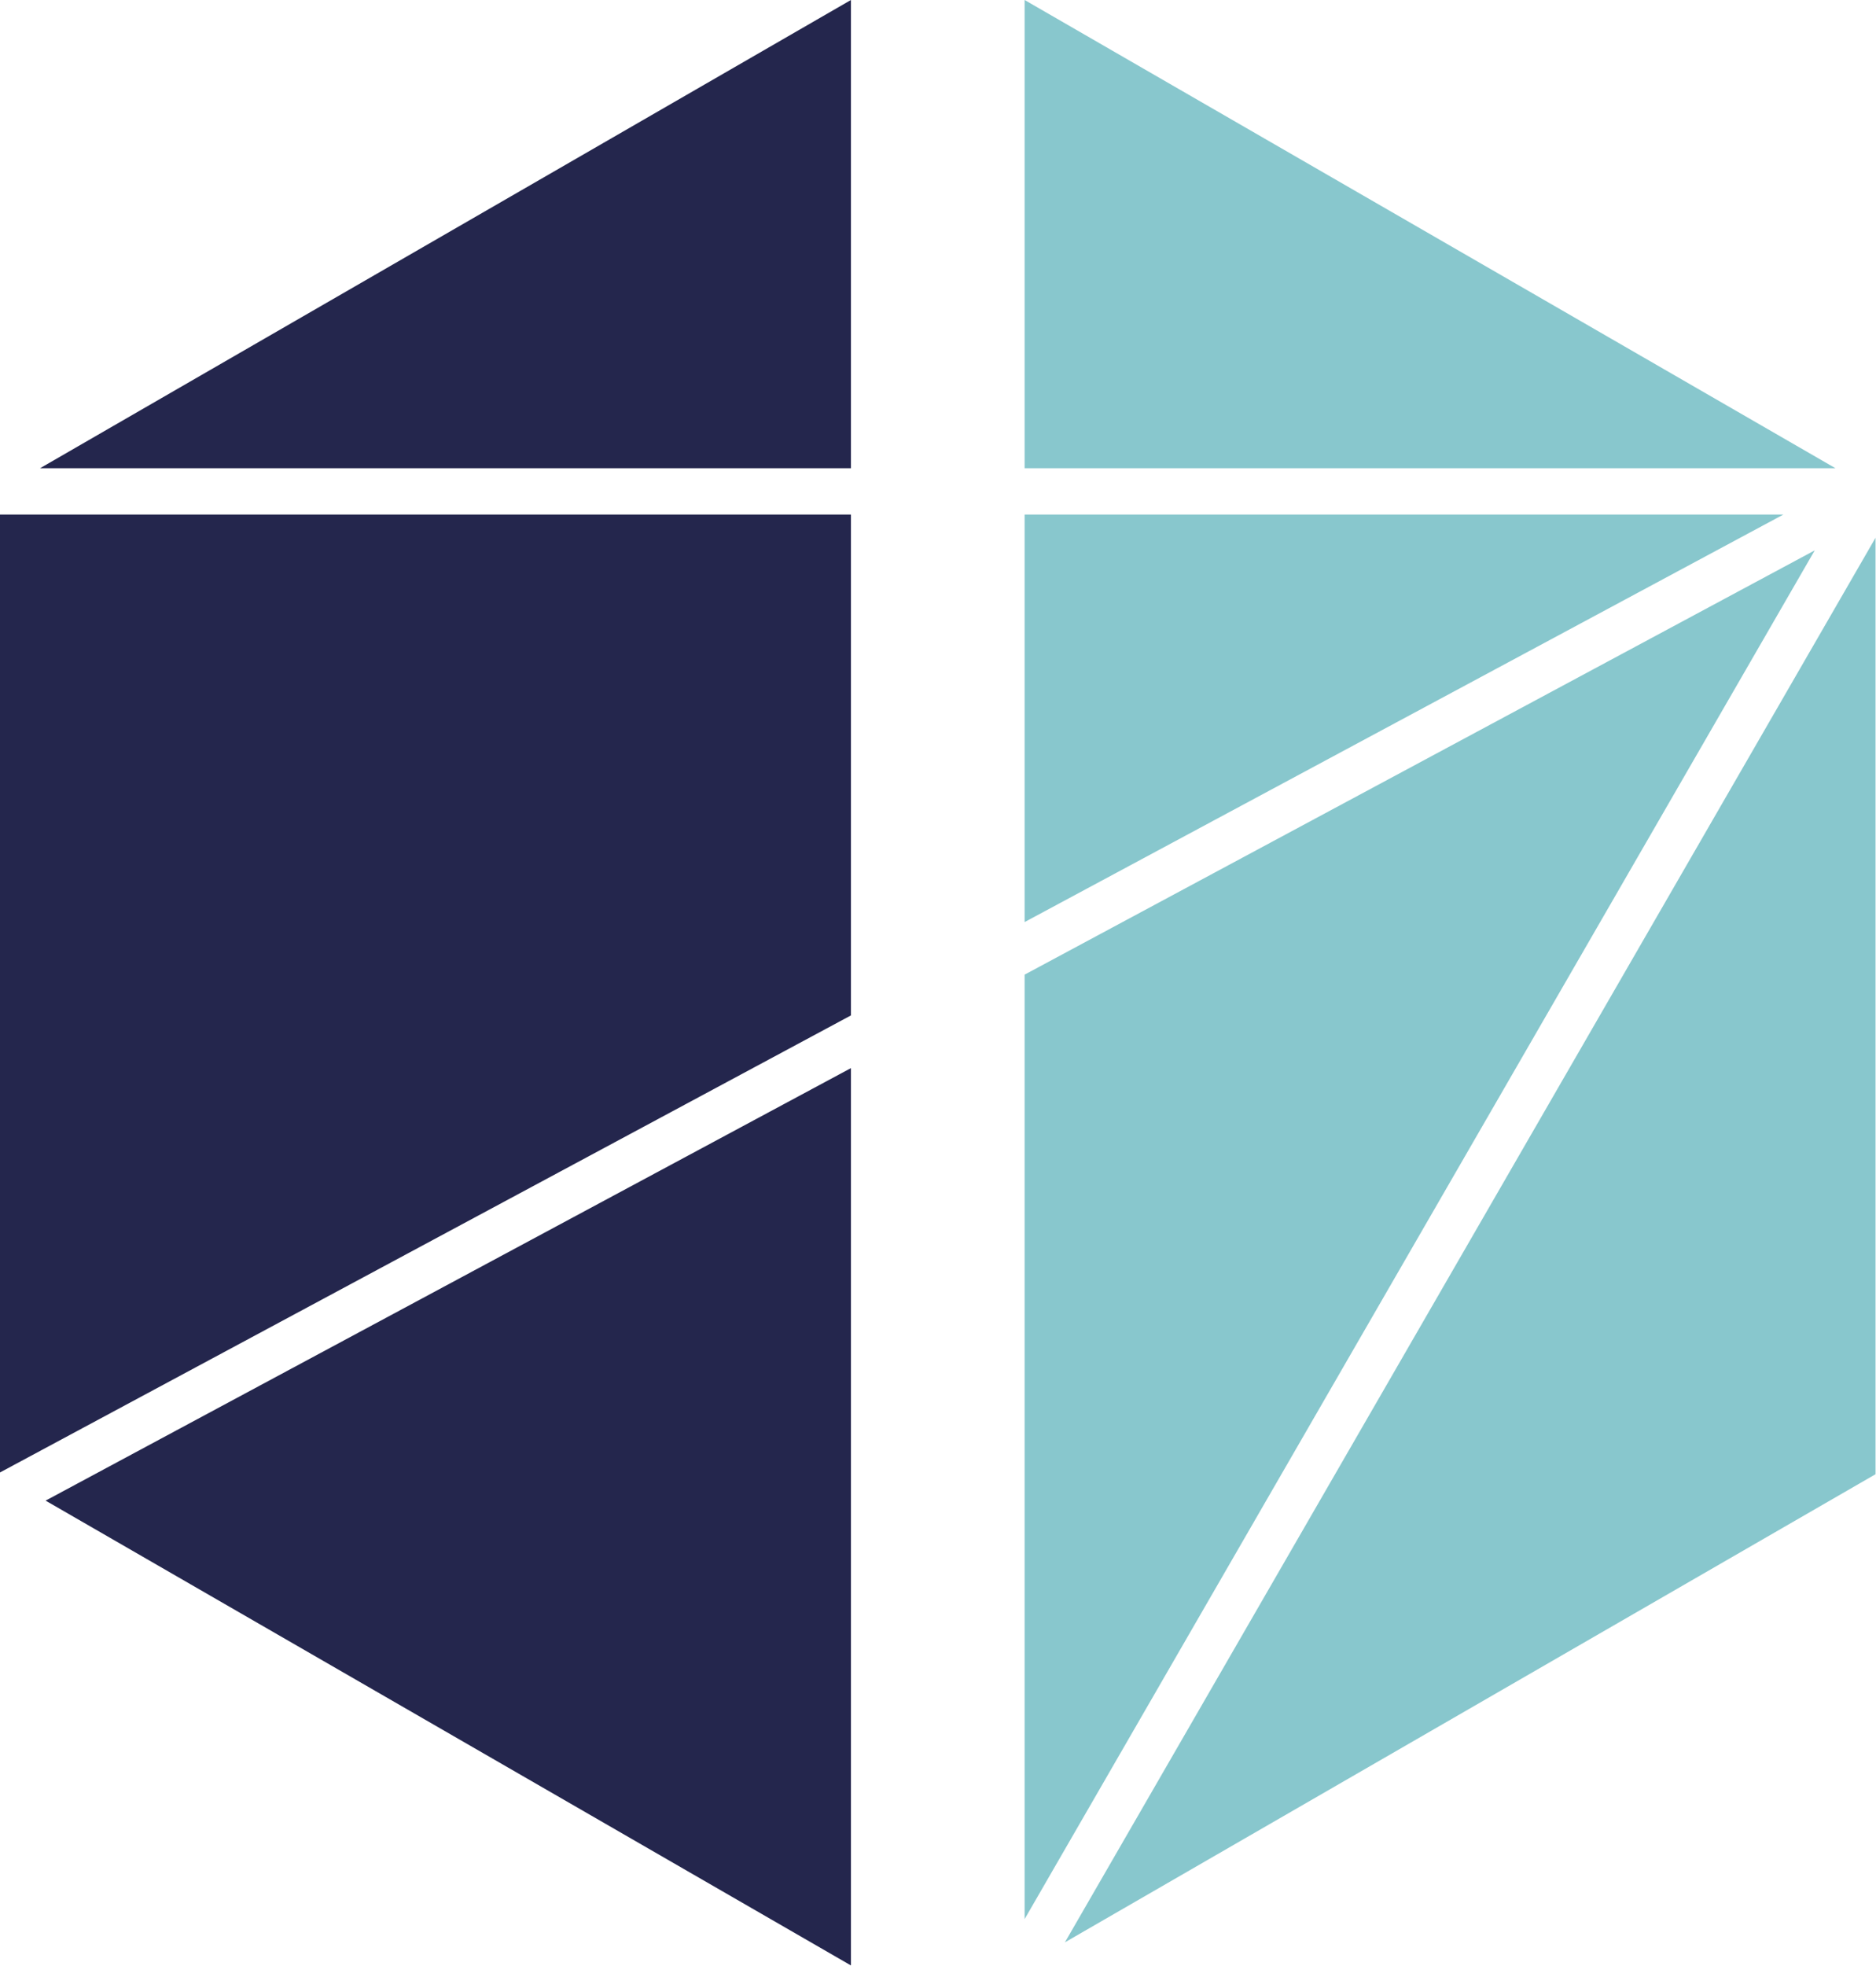 <svg xmlns="http://www.w3.org/2000/svg" version="1.2" viewBox="0 0 1592 1668"><path fill="#88c7cd" d="M1540 466.9 869.5 1628V826.8L1540 466.9zm17.6-69.7H869.5V0l688.1 397.2zM903.7 1647.7l687.9-1191.5v794.4l-687.9 397.1zm-34.2-865.5V436.5h643.9L869.5 782.2z"/><path fill="#24264d" d="M722.1 861.4 0 1249.1V436.5h722.1v424.9zm0-464.2H34L722.1 0v397.2zM38.7 1273l683.4-366.9v761.2L38.7 1273z"/></svg>